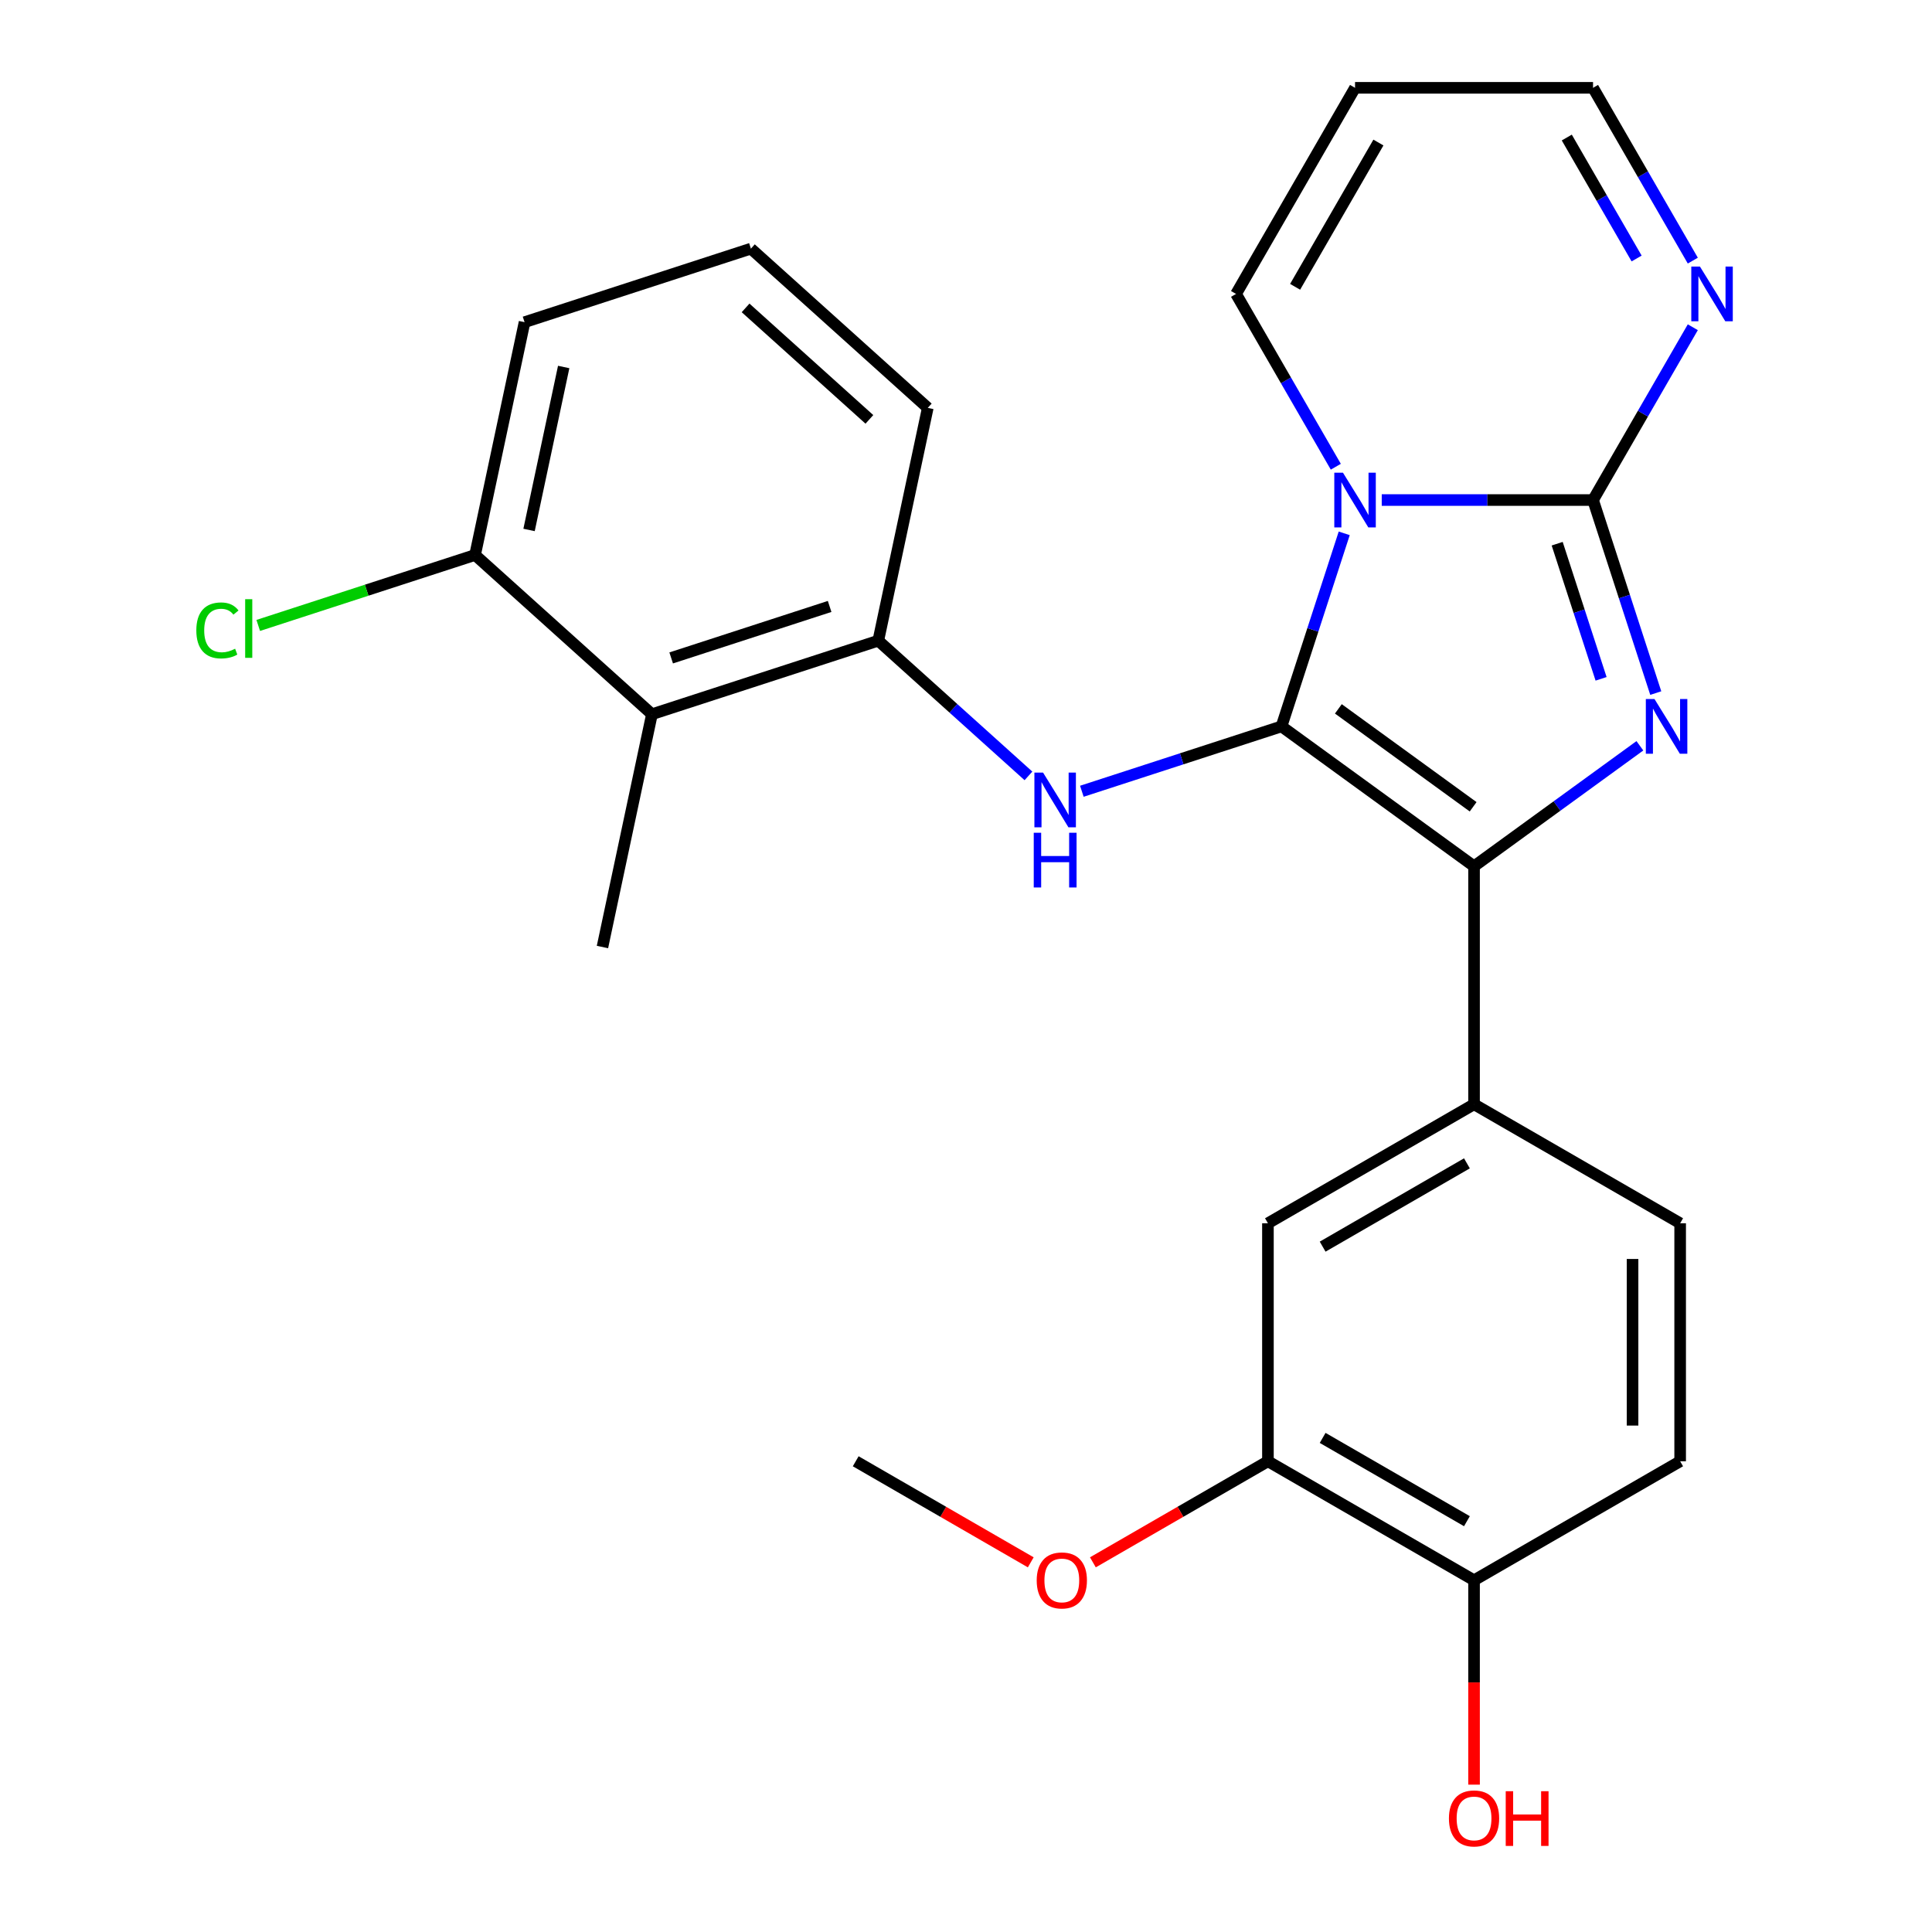 <?xml version='1.0' encoding='iso-8859-1'?>
<svg version='1.1' baseProfile='full'
              xmlns='http://www.w3.org/2000/svg'
                      xmlns:rdkit='http://www.rdkit.org/xml'
                      xmlns:xlink='http://www.w3.org/1999/xlink'
                  xml:space='preserve'
width='1000px' height='1000px' viewBox='0 0 1000 1000'>
<!-- END OF HEADER -->
<rect style='opacity:1.0;fill:#FFFFFF;stroke:none' width='1000' height='1000' x='0' y='0'> </rect>
<path class='bond-0' d='M 663.302,375.977 L 679.535,326.018' style='fill:none;fill-rule:evenodd;stroke:#000000;stroke-width:6px;stroke-linecap:butt;stroke-linejoin:miter;stroke-opacity:1' />
<path class='bond-0' d='M 679.535,326.018 L 695.767,276.059' style='fill:none;fill-rule:evenodd;stroke:#0000FF;stroke-width:6px;stroke-linecap:butt;stroke-linejoin:miter;stroke-opacity:1' />
<path class='bond-3' d='M 663.302,375.977 L 762.962,448.384' style='fill:none;fill-rule:evenodd;stroke:#000000;stroke-width:6px;stroke-linecap:butt;stroke-linejoin:miter;stroke-opacity:1' />
<path class='bond-3' d='M 692.732,366.906 L 762.494,417.591' style='fill:none;fill-rule:evenodd;stroke:#000000;stroke-width:6px;stroke-linecap:butt;stroke-linejoin:miter;stroke-opacity:1' />
<path class='bond-4' d='M 663.302,375.977 L 611.633,392.765' style='fill:none;fill-rule:evenodd;stroke:#000000;stroke-width:6px;stroke-linecap:butt;stroke-linejoin:miter;stroke-opacity:1' />
<path class='bond-4' d='M 611.633,392.765 L 559.964,409.554' style='fill:none;fill-rule:evenodd;stroke:#0000FF;stroke-width:6px;stroke-linecap:butt;stroke-linejoin:miter;stroke-opacity:1' />
<path class='bond-1' d='M 715.188,258.82 L 769.872,258.82' style='fill:none;fill-rule:evenodd;stroke:#0000FF;stroke-width:6px;stroke-linecap:butt;stroke-linejoin:miter;stroke-opacity:1' />
<path class='bond-1' d='M 769.872,258.82 L 824.555,258.82' style='fill:none;fill-rule:evenodd;stroke:#000000;stroke-width:6px;stroke-linecap:butt;stroke-linejoin:miter;stroke-opacity:1' />
<path class='bond-9' d='M 691.415,241.58 L 665.595,196.859' style='fill:none;fill-rule:evenodd;stroke:#0000FF;stroke-width:6px;stroke-linecap:butt;stroke-linejoin:miter;stroke-opacity:1' />
<path class='bond-9' d='M 665.595,196.859 L 639.775,152.137' style='fill:none;fill-rule:evenodd;stroke:#000000;stroke-width:6px;stroke-linecap:butt;stroke-linejoin:miter;stroke-opacity:1' />
<path class='bond-5' d='M 824.555,258.82 L 850.375,214.098' style='fill:none;fill-rule:evenodd;stroke:#000000;stroke-width:6px;stroke-linecap:butt;stroke-linejoin:miter;stroke-opacity:1' />
<path class='bond-5' d='M 850.375,214.098 L 876.195,169.377' style='fill:none;fill-rule:evenodd;stroke:#0000FF;stroke-width:6px;stroke-linecap:butt;stroke-linejoin:miter;stroke-opacity:1' />
<path class='bond-26' d='M 824.555,258.82 L 840.788,308.779' style='fill:none;fill-rule:evenodd;stroke:#000000;stroke-width:6px;stroke-linecap:butt;stroke-linejoin:miter;stroke-opacity:1' />
<path class='bond-26' d='M 840.788,308.779 L 857.02,358.737' style='fill:none;fill-rule:evenodd;stroke:#0000FF;stroke-width:6px;stroke-linecap:butt;stroke-linejoin:miter;stroke-opacity:1' />
<path class='bond-26' d='M 805.993,281.421 L 817.356,316.392' style='fill:none;fill-rule:evenodd;stroke:#000000;stroke-width:6px;stroke-linecap:butt;stroke-linejoin:miter;stroke-opacity:1' />
<path class='bond-26' d='M 817.356,316.392 L 828.719,351.363' style='fill:none;fill-rule:evenodd;stroke:#0000FF;stroke-width:6px;stroke-linecap:butt;stroke-linejoin:miter;stroke-opacity:1' />
<path class='bond-2' d='M 848.802,386.018 L 805.882,417.201' style='fill:none;fill-rule:evenodd;stroke:#0000FF;stroke-width:6px;stroke-linecap:butt;stroke-linejoin:miter;stroke-opacity:1' />
<path class='bond-2' d='M 805.882,417.201 L 762.962,448.384' style='fill:none;fill-rule:evenodd;stroke:#000000;stroke-width:6px;stroke-linecap:butt;stroke-linejoin:miter;stroke-opacity:1' />
<path class='bond-6' d='M 762.962,448.384 L 762.962,571.571' style='fill:none;fill-rule:evenodd;stroke:#000000;stroke-width:6px;stroke-linecap:butt;stroke-linejoin:miter;stroke-opacity:1' />
<path class='bond-7' d='M 532.325,401.601 L 493.462,366.608' style='fill:none;fill-rule:evenodd;stroke:#0000FF;stroke-width:6px;stroke-linecap:butt;stroke-linejoin:miter;stroke-opacity:1' />
<path class='bond-7' d='M 493.462,366.608 L 454.599,331.616' style='fill:none;fill-rule:evenodd;stroke:#000000;stroke-width:6px;stroke-linecap:butt;stroke-linejoin:miter;stroke-opacity:1' />
<path class='bond-27' d='M 876.195,134.897 L 850.375,90.176' style='fill:none;fill-rule:evenodd;stroke:#0000FF;stroke-width:6px;stroke-linecap:butt;stroke-linejoin:miter;stroke-opacity:1' />
<path class='bond-27' d='M 850.375,90.176 L 824.555,45.455' style='fill:none;fill-rule:evenodd;stroke:#000000;stroke-width:6px;stroke-linecap:butt;stroke-linejoin:miter;stroke-opacity:1' />
<path class='bond-27' d='M 847.113,133.8 L 829.039,102.495' style='fill:none;fill-rule:evenodd;stroke:#0000FF;stroke-width:6px;stroke-linecap:butt;stroke-linejoin:miter;stroke-opacity:1' />
<path class='bond-27' d='M 829.039,102.495 L 810.965,71.19' style='fill:none;fill-rule:evenodd;stroke:#000000;stroke-width:6px;stroke-linecap:butt;stroke-linejoin:miter;stroke-opacity:1' />
<path class='bond-10' d='M 762.962,571.571 L 656.279,633.164' style='fill:none;fill-rule:evenodd;stroke:#000000;stroke-width:6px;stroke-linecap:butt;stroke-linejoin:miter;stroke-opacity:1' />
<path class='bond-10' d='M 759.278,602.146 L 684.6,645.262' style='fill:none;fill-rule:evenodd;stroke:#000000;stroke-width:6px;stroke-linecap:butt;stroke-linejoin:miter;stroke-opacity:1' />
<path class='bond-15' d='M 762.962,571.571 L 869.645,633.164' style='fill:none;fill-rule:evenodd;stroke:#000000;stroke-width:6px;stroke-linecap:butt;stroke-linejoin:miter;stroke-opacity:1' />
<path class='bond-8' d='M 454.599,331.616 L 337.442,369.683' style='fill:none;fill-rule:evenodd;stroke:#000000;stroke-width:6px;stroke-linecap:butt;stroke-linejoin:miter;stroke-opacity:1' />
<path class='bond-8' d='M 429.412,313.894 L 347.402,340.541' style='fill:none;fill-rule:evenodd;stroke:#000000;stroke-width:6px;stroke-linecap:butt;stroke-linejoin:miter;stroke-opacity:1' />
<path class='bond-21' d='M 454.599,331.616 L 480.211,211.121' style='fill:none;fill-rule:evenodd;stroke:#000000;stroke-width:6px;stroke-linecap:butt;stroke-linejoin:miter;stroke-opacity:1' />
<path class='bond-14' d='M 337.442,369.683 L 245.897,287.255' style='fill:none;fill-rule:evenodd;stroke:#000000;stroke-width:6px;stroke-linecap:butt;stroke-linejoin:miter;stroke-opacity:1' />
<path class='bond-22' d='M 337.442,369.683 L 311.83,490.177' style='fill:none;fill-rule:evenodd;stroke:#000000;stroke-width:6px;stroke-linecap:butt;stroke-linejoin:miter;stroke-opacity:1' />
<path class='bond-12' d='M 639.775,152.137 L 701.369,45.455' style='fill:none;fill-rule:evenodd;stroke:#000000;stroke-width:6px;stroke-linecap:butt;stroke-linejoin:miter;stroke-opacity:1' />
<path class='bond-12' d='M 670.351,148.453 L 713.466,73.776' style='fill:none;fill-rule:evenodd;stroke:#000000;stroke-width:6px;stroke-linecap:butt;stroke-linejoin:miter;stroke-opacity:1' />
<path class='bond-11' d='M 656.279,633.164 L 656.279,756.35' style='fill:none;fill-rule:evenodd;stroke:#000000;stroke-width:6px;stroke-linecap:butt;stroke-linejoin:miter;stroke-opacity:1' />
<path class='bond-19' d='M 656.279,756.35 L 610.978,782.505' style='fill:none;fill-rule:evenodd;stroke:#000000;stroke-width:6px;stroke-linecap:butt;stroke-linejoin:miter;stroke-opacity:1' />
<path class='bond-19' d='M 610.978,782.505 L 565.676,808.66' style='fill:none;fill-rule:evenodd;stroke:#FF0000;stroke-width:6px;stroke-linecap:butt;stroke-linejoin:miter;stroke-opacity:1' />
<path class='bond-29' d='M 656.279,756.35 L 762.962,817.944' style='fill:none;fill-rule:evenodd;stroke:#000000;stroke-width:6px;stroke-linecap:butt;stroke-linejoin:miter;stroke-opacity:1' />
<path class='bond-29' d='M 684.6,744.253 L 759.278,787.368' style='fill:none;fill-rule:evenodd;stroke:#000000;stroke-width:6px;stroke-linecap:butt;stroke-linejoin:miter;stroke-opacity:1' />
<path class='bond-16' d='M 701.369,45.455 L 824.555,45.455' style='fill:none;fill-rule:evenodd;stroke:#000000;stroke-width:6px;stroke-linecap:butt;stroke-linejoin:miter;stroke-opacity:1' />
<path class='bond-13' d='M 762.962,817.944 L 869.645,756.35' style='fill:none;fill-rule:evenodd;stroke:#000000;stroke-width:6px;stroke-linecap:butt;stroke-linejoin:miter;stroke-opacity:1' />
<path class='bond-20' d='M 762.962,817.944 L 762.962,870.837' style='fill:none;fill-rule:evenodd;stroke:#000000;stroke-width:6px;stroke-linecap:butt;stroke-linejoin:miter;stroke-opacity:1' />
<path class='bond-20' d='M 762.962,870.837 L 762.962,923.73' style='fill:none;fill-rule:evenodd;stroke:#FF0000;stroke-width:6px;stroke-linecap:butt;stroke-linejoin:miter;stroke-opacity:1' />
<path class='bond-18' d='M 245.897,287.255 L 189.778,305.489' style='fill:none;fill-rule:evenodd;stroke:#000000;stroke-width:6px;stroke-linecap:butt;stroke-linejoin:miter;stroke-opacity:1' />
<path class='bond-18' d='M 189.778,305.489 L 133.659,323.723' style='fill:none;fill-rule:evenodd;stroke:#00CC00;stroke-width:6px;stroke-linecap:butt;stroke-linejoin:miter;stroke-opacity:1' />
<path class='bond-28' d='M 245.897,287.255 L 271.509,166.76' style='fill:none;fill-rule:evenodd;stroke:#000000;stroke-width:6px;stroke-linecap:butt;stroke-linejoin:miter;stroke-opacity:1' />
<path class='bond-28' d='M 273.837,274.303 L 291.766,189.957' style='fill:none;fill-rule:evenodd;stroke:#000000;stroke-width:6px;stroke-linecap:butt;stroke-linejoin:miter;stroke-opacity:1' />
<path class='bond-17' d='M 869.645,633.164 L 869.645,756.35' style='fill:none;fill-rule:evenodd;stroke:#000000;stroke-width:6px;stroke-linecap:butt;stroke-linejoin:miter;stroke-opacity:1' />
<path class='bond-17' d='M 845.007,651.642 L 845.007,737.872' style='fill:none;fill-rule:evenodd;stroke:#000000;stroke-width:6px;stroke-linecap:butt;stroke-linejoin:miter;stroke-opacity:1' />
<path class='bond-25' d='M 533.517,808.66 L 488.216,782.505' style='fill:none;fill-rule:evenodd;stroke:#FF0000;stroke-width:6px;stroke-linecap:butt;stroke-linejoin:miter;stroke-opacity:1' />
<path class='bond-25' d='M 488.216,782.505 L 442.914,756.35' style='fill:none;fill-rule:evenodd;stroke:#000000;stroke-width:6px;stroke-linecap:butt;stroke-linejoin:miter;stroke-opacity:1' />
<path class='bond-23' d='M 480.211,211.121 L 388.666,128.694' style='fill:none;fill-rule:evenodd;stroke:#000000;stroke-width:6px;stroke-linecap:butt;stroke-linejoin:miter;stroke-opacity:1' />
<path class='bond-23' d='M 449.994,217.066 L 385.912,159.367' style='fill:none;fill-rule:evenodd;stroke:#000000;stroke-width:6px;stroke-linecap:butt;stroke-linejoin:miter;stroke-opacity:1' />
<path class='bond-24' d='M 388.666,128.694 L 271.509,166.76' style='fill:none;fill-rule:evenodd;stroke:#000000;stroke-width:6px;stroke-linecap:butt;stroke-linejoin:miter;stroke-opacity:1' />
<path  class='atom-1' d='M 695.109 244.66
L 704.389 259.66
Q 705.309 261.14, 706.789 263.82
Q 708.269 266.5, 708.349 266.66
L 708.349 244.66
L 712.109 244.66
L 712.109 272.98
L 708.229 272.98
L 698.269 256.58
Q 697.109 254.66, 695.869 252.46
Q 694.669 250.26, 694.309 249.58
L 694.309 272.98
L 690.629 272.98
L 690.629 244.66
L 695.109 244.66
' fill='#0000FF'/>
<path  class='atom-3' d='M 856.362 361.817
L 865.642 376.817
Q 866.562 378.297, 868.042 380.977
Q 869.522 383.657, 869.602 383.817
L 869.602 361.817
L 873.362 361.817
L 873.362 390.137
L 869.482 390.137
L 859.522 373.737
Q 858.362 371.817, 857.122 369.617
Q 855.922 367.417, 855.562 366.737
L 855.562 390.137
L 851.882 390.137
L 851.882 361.817
L 856.362 361.817
' fill='#0000FF'/>
<path  class='atom-5' d='M 539.885 399.884
L 549.165 414.884
Q 550.085 416.364, 551.565 419.044
Q 553.045 421.724, 553.125 421.884
L 553.125 399.884
L 556.885 399.884
L 556.885 428.204
L 553.005 428.204
L 543.045 411.804
Q 541.885 409.884, 540.645 407.684
Q 539.445 405.484, 539.085 404.804
L 539.085 428.204
L 535.405 428.204
L 535.405 399.884
L 539.885 399.884
' fill='#0000FF'/>
<path  class='atom-5' d='M 535.065 431.036
L 538.905 431.036
L 538.905 443.076
L 553.385 443.076
L 553.385 431.036
L 557.225 431.036
L 557.225 459.356
L 553.385 459.356
L 553.385 446.276
L 538.905 446.276
L 538.905 459.356
L 535.065 459.356
L 535.065 431.036
' fill='#0000FF'/>
<path  class='atom-6' d='M 879.888 137.977
L 889.168 152.977
Q 890.088 154.457, 891.568 157.137
Q 893.048 159.817, 893.128 159.977
L 893.128 137.977
L 896.888 137.977
L 896.888 166.297
L 893.008 166.297
L 883.048 149.897
Q 881.888 147.977, 880.648 145.777
Q 879.448 143.577, 879.088 142.897
L 879.088 166.297
L 875.408 166.297
L 875.408 137.977
L 879.888 137.977
' fill='#0000FF'/>
<path  class='atom-19' d='M 101.619 326.302
Q 101.619 319.262, 104.899 315.582
Q 108.219 311.862, 114.499 311.862
Q 120.339 311.862, 123.459 315.982
L 120.819 318.142
Q 118.539 315.142, 114.499 315.142
Q 110.219 315.142, 107.939 318.022
Q 105.699 320.862, 105.699 326.302
Q 105.699 331.902, 108.019 334.782
Q 110.379 337.662, 114.939 337.662
Q 118.059 337.662, 121.699 335.782
L 122.819 338.782
Q 121.339 339.742, 119.099 340.302
Q 116.859 340.862, 114.379 340.862
Q 108.219 340.862, 104.899 337.102
Q 101.619 333.342, 101.619 326.302
' fill='#00CC00'/>
<path  class='atom-19' d='M 126.899 310.142
L 130.579 310.142
L 130.579 340.502
L 126.899 340.502
L 126.899 310.142
' fill='#00CC00'/>
<path  class='atom-20' d='M 536.597 818.024
Q 536.597 811.224, 539.957 807.424
Q 543.317 803.624, 549.597 803.624
Q 555.877 803.624, 559.237 807.424
Q 562.597 811.224, 562.597 818.024
Q 562.597 824.904, 559.197 828.824
Q 555.797 832.704, 549.597 832.704
Q 543.357 832.704, 539.957 828.824
Q 536.597 824.944, 536.597 818.024
M 549.597 829.504
Q 553.917 829.504, 556.237 826.624
Q 558.597 823.704, 558.597 818.024
Q 558.597 812.464, 556.237 809.664
Q 553.917 806.824, 549.597 806.824
Q 545.277 806.824, 542.917 809.624
Q 540.597 812.424, 540.597 818.024
Q 540.597 823.744, 542.917 826.624
Q 545.277 829.504, 549.597 829.504
' fill='#FF0000'/>
<path  class='atom-21' d='M 749.962 941.21
Q 749.962 934.41, 753.322 930.61
Q 756.682 926.81, 762.962 926.81
Q 769.242 926.81, 772.602 930.61
Q 775.962 934.41, 775.962 941.21
Q 775.962 948.09, 772.562 952.01
Q 769.162 955.89, 762.962 955.89
Q 756.722 955.89, 753.322 952.01
Q 749.962 948.13, 749.962 941.21
M 762.962 952.69
Q 767.282 952.69, 769.602 949.81
Q 771.962 946.89, 771.962 941.21
Q 771.962 935.65, 769.602 932.85
Q 767.282 930.01, 762.962 930.01
Q 758.642 930.01, 756.282 932.81
Q 753.962 935.61, 753.962 941.21
Q 753.962 946.93, 756.282 949.81
Q 758.642 952.69, 762.962 952.69
' fill='#FF0000'/>
<path  class='atom-21' d='M 779.362 927.13
L 783.202 927.13
L 783.202 939.17
L 797.682 939.17
L 797.682 927.13
L 801.522 927.13
L 801.522 955.45
L 797.682 955.45
L 797.682 942.37
L 783.202 942.37
L 783.202 955.45
L 779.362 955.45
L 779.362 927.13
' fill='#FF0000'/>
</svg>
